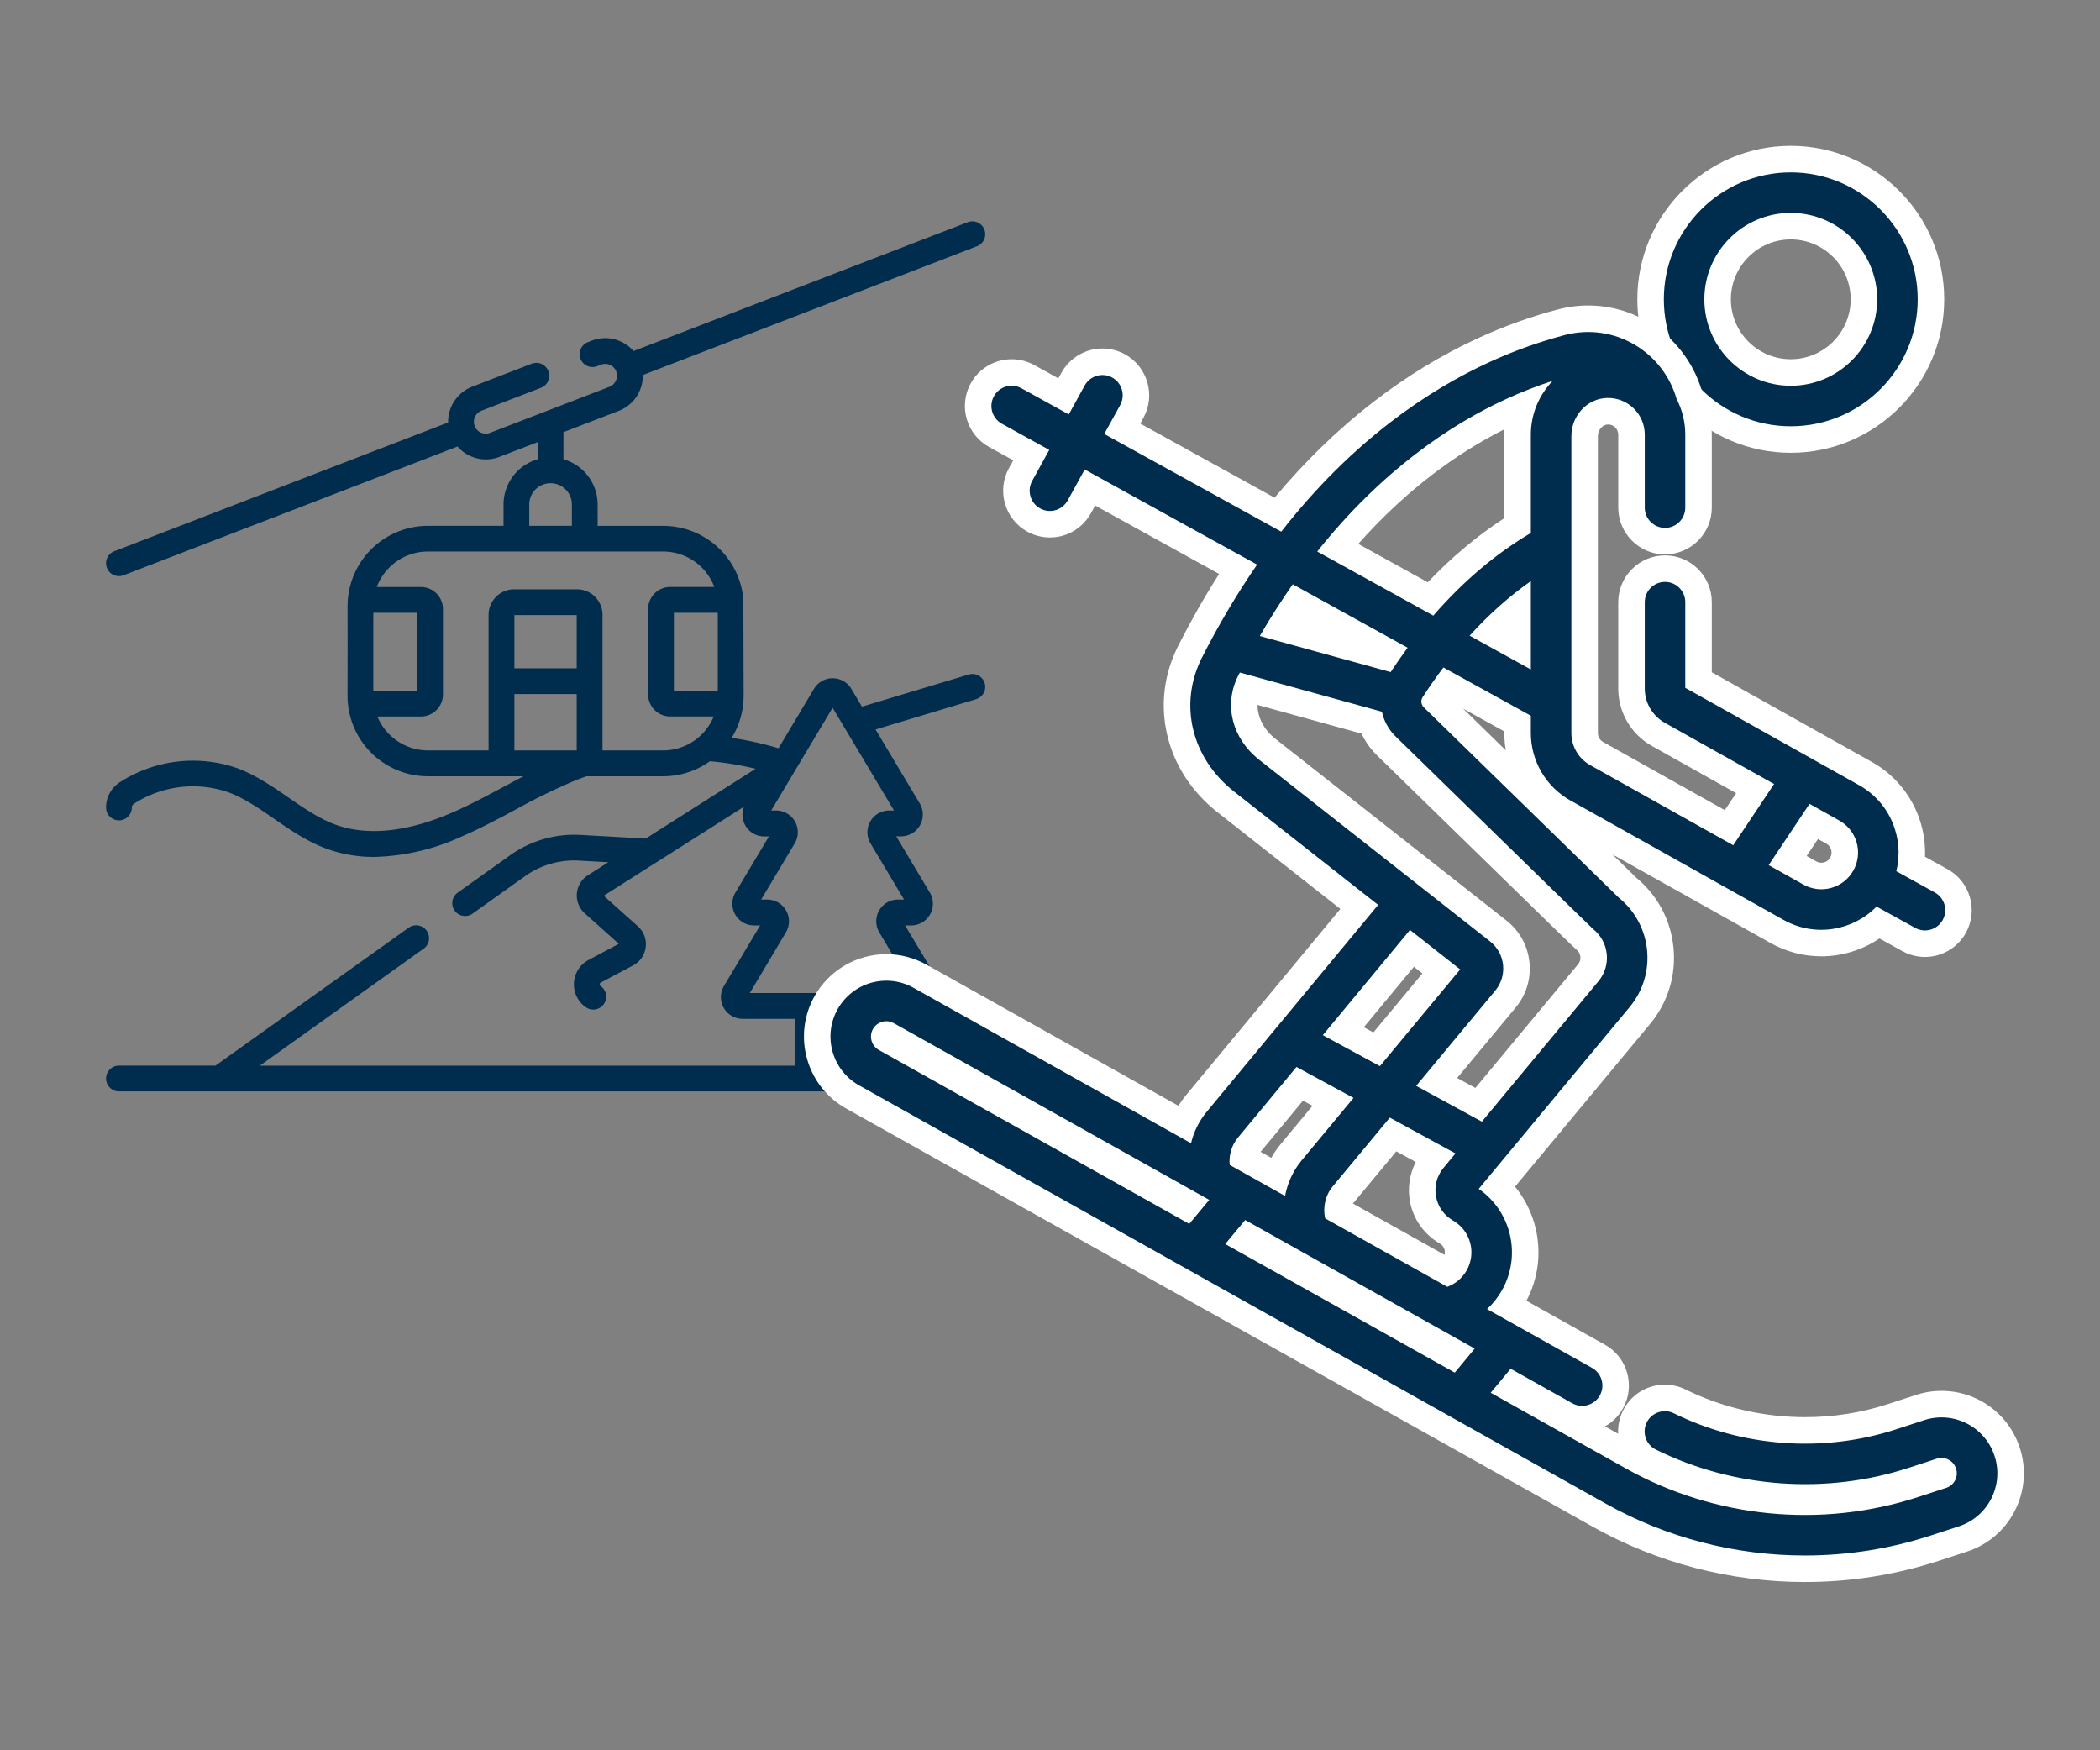 <svg xmlns="http://www.w3.org/2000/svg" width="158.4" height="132" viewBox="0 0 158.4 132">
  <rect x="0" y="0" width="158.4" height="132" fill="#808080" stroke="none"/>
  <g id="グループ_18426" data-name="グループ 18426" transform="translate(-1102 -1242)">
    <rect id="長方形_9567" data-name="長方形 9567" width="158.4" height="132" transform="translate(1102 1242)" fill="none"/>
    <g id="グループ_18425" data-name="グループ 18425" transform="translate(17.175 -5.088)">
      <path id="ski_1_" data-name="ski (1)" d="M65.343,66.373H57.634V62.84h3.955A1.64,1.64,0,0,0,63,60.359L60.27,55.8h.456a1.64,1.64,0,0,0,1.408-2.481L59.6,49.079h.365A1.64,1.64,0,0,0,61.375,46.6l-3.333-5.579,7.582-2.283a.971.971,0,0,0-.56-1.86L57.014,39.3l-.8-1.345a1.64,1.64,0,0,0-2.815,0l-2.678,4.482a24.845,24.845,0,0,0-3.53-.783,6.076,6.076,0,0,0,.9-3.171s-.017-7.2-.024-7.277c0-.016,0-.031,0-.046v0a6.073,6.073,0,0,0-6.038-5.494H37.079V24.054A3.555,3.555,0,0,0,34.5,20.641V18.6l4.17-1.607a2.83,2.83,0,0,0,1.814-2.7L65.693,4.578a.971.971,0,0,0-.7-1.813L39.787,12.482A2.83,2.83,0,0,0,36.63,11.7l-.287.111a.971.971,0,1,0,.7,1.813l.288-.111a.893.893,0,0,1,1.151.5l0,.01,0,.007a.9.9,0,0,1-.515,1.148l-9.008,3.472a.886.886,0,0,1-.321.06.894.894,0,0,1-.322-1.728l4.49-1.731a.971.971,0,1,0-.7-1.813l-4.49,1.731a2.841,2.841,0,0,0-1.816,2.7L.622,27.579a.971.971,0,1,0,.7,1.813l25.189-9.71a2.853,2.853,0,0,0,2.133.973,2.822,2.822,0,0,0,1.02-.19l2.895-1.116v1.292a3.555,3.555,0,0,0-2.579,3.414v1.607h-5.7a6.073,6.073,0,0,0-6.058,5.779c0,.1-.008.193-.007.286.014,7.308-.028,6.854.042,7.455V39.2a6.073,6.073,0,0,0,6.022,5.351h7.213c-.515.267-1.024.538-1.526.807-1.284.686-2.612,1.4-3.952,1.972-4.19,1.8-7.032,1.475-8.679.88-2.507-.905-4.563-3.155-7.345-4.235a10.157,10.157,0,0,0-8.941,1.02A2.254,2.254,0,0,0,0,46.906a.971.971,0,0,0,1.943,0,.326.326,0,0,1,.149-.274,8.184,8.184,0,0,1,7.2-.85c2.514.976,4.554,3.227,7.389,4.251a10.383,10.383,0,0,0,3.552.6,16.709,16.709,0,0,0,6.555-1.523c1.415-.609,2.78-1.338,4.1-2.043a45.847,45.847,0,0,1,4.544-2.217c.27-.108.543-.208.813-.3h5.778a6.03,6.03,0,0,0,3.522-1.132,22.993,22.993,0,0,1,3.448.566l-7.632,4.848-.01.006-.646.411-4.931-.276a8.35,8.35,0,0,0-5.3,1.537l-3.9,2.783A.971.971,0,1,0,27.7,54.87l3.9-2.783a6.408,6.408,0,0,1,4.064-1.178l2.224.125-1.544.981a1.808,1.808,0,0,0-.236,2.873l2.568,2.3L36.4,58.4a2.092,2.092,0,0,0-.2,3.575A.971.971,0,1,0,37.3,60.366a.149.149,0,0,1,.014-.255l2.447-1.3a1.808,1.808,0,0,0,.356-2.943l-2.579-2.307,3.94-2.5.006,0,6.636-4.215a1.637,1.637,0,0,0,1.523,2.241H50l-2.53,4.235A1.64,1.64,0,0,0,48.88,55.8h.456l-2.727,4.564a1.64,1.64,0,0,0,1.408,2.481h3.955v3.533H11.595l12.361-8.827a.971.971,0,1,0-1.129-1.581L8.252,66.373H.972a.971.971,0,1,0,0,1.943H65.343a.971.971,0,1,0,0-1.943ZM42.831,38.1V32.22h3.311V38.1ZM31.922,24.054a1.607,1.607,0,0,1,3.214,0v1.607H31.922ZM23.47,32.22V38.1H20.159V32.22ZM35.5,36.406H30.8V32.393H35.5ZM30.8,38.349H35.5V42.6H30.8ZM37.447,42.6V32.375a1.927,1.927,0,0,0-1.925-1.925H30.778a1.927,1.927,0,0,0-1.925,1.925V42.6H24.281a4.128,4.128,0,0,1-3.813-2.557H23.75a1.664,1.664,0,0,0,1.662-1.662V31.94a1.664,1.664,0,0,0-1.662-1.662H20.422A4.129,4.129,0,0,1,24.281,27.6H42.019a4.129,4.129,0,0,1,3.859,2.673H42.551a1.664,1.664,0,0,0-1.662,1.662v6.445a1.664,1.664,0,0,0,1.662,1.662h3.282A4.128,4.128,0,0,1,42.02,42.6H37.447Zm13.83,13.729a1.64,1.64,0,0,0-1.408-2.481h-.456l2.531-4.235a1.64,1.64,0,0,0-1.408-2.481h-.365l4.631-7.75,4.631,7.75h-.365a1.64,1.64,0,0,0-1.408,2.481l2.531,4.235h-.456a1.64,1.64,0,0,0-1.408,2.481L61.055,60.9h-12.5Zm2.637,6.507h1.777v3.533H53.914Z" transform="translate(1092.825 1261.081)" fill="#002d4d"/>
      <g id="ski" transform="translate(1147.466 1260.088)">
        <g id="グループ_18424" data-name="グループ 18424" transform="translate(0)">
          <g id="パス_2976" data-name="パス 2976" transform="translate(-285.676)" fill="#002d4d" stroke-linecap="square">
            <path d="M 358.11 20.148 C 352.279 20.148 347.536 15.404 347.536 9.574 C 347.536 3.743 352.279 -1 358.11 -1 C 363.94 -1 368.684 3.743 368.684 9.574 C 368.684 15.404 363.94 20.148 358.11 20.148 Z M 358.11 4.056 C 355.067 4.056 352.592 6.531 352.592 9.574 C 352.592 12.617 355.067 15.092 358.11 15.092 C 361.153 15.092 363.628 12.617 363.628 9.574 C 363.628 6.531 361.153 4.056 358.11 4.056 Z" stroke="none"/>
            <path d="M 358.11 19.148 C 363.389 19.148 367.684 14.853 367.684 9.574 C 367.684 4.295 363.389 -1.603088435331301e-06 358.11 -1.603088435331301e-06 C 352.831 -1.603088435331301e-06 348.536 4.295 348.536 9.574 C 348.536 14.853 352.831 19.148 358.11 19.148 M 358.11 3.056 C 361.704 3.056 364.628 5.98 364.628 9.574 C 364.628 13.168 361.704 16.092 358.11 16.092 C 354.516 16.092 351.592 13.168 351.592 9.574 C 351.592 5.98 354.516 3.056 358.11 3.056 M 358.11 21.148 C 351.728 21.148 346.536 15.956 346.536 9.574 C 346.536 3.192 351.728 -2 358.11 -2 C 364.492 -2 369.684 3.192 369.684 9.574 C 369.684 15.956 364.492 21.148 358.11 21.148 Z M 358.11 5.056 C 355.619 5.056 353.592 7.083 353.592 9.574 C 353.592 12.065 355.619 14.092 358.11 14.092 C 360.601 14.092 362.628 12.065 362.628 9.574 C 362.628 7.083 360.601 5.056 358.11 5.056 Z" stroke="none" fill="#fff"/>
          </g>
          <g id="パス_2977" data-name="パス 2977" transform="translate(-39.992 -47.057)" fill="#002d4d" stroke-linecap="square">
            <path d="M 113.49 152.367 C 108.061 152.367 102.701 150.972 97.99 148.333 L 66.185 130.519 L 41.657 116.78 C 39.149 115.376 38.251 112.193 39.656 109.685 C 40.577 108.039 42.321 107.017 44.206 107.017 C 45.093 107.017 45.974 107.247 46.752 107.684 L 66.634 118.82 C 66.886 118.26 67.213 117.734 67.605 117.263 L 72.787 111.009 L 72.787 111.009 L 72.82 110.969 L 79.877 102.452 L 69.824 94.546 C 68.059 93.159 66.867 91.344 66.376 89.297 C 65.883 87.238 66.142 85.125 67.125 83.188 C 68.226 81.018 69.436 78.936 70.729 76.986 L 59.563 70.823 L 58.76 72.283 C 58.315 73.09 57.466 73.592 56.543 73.592 C 56.119 73.592 55.698 73.483 55.326 73.278 C 54.105 72.606 53.658 71.065 54.33 69.844 L 55.137 68.38 L 52.437 66.89 C 51.217 66.216 50.772 64.675 51.446 63.455 C 51.891 62.649 52.739 62.149 53.66 62.149 C 54.085 62.149 54.507 62.257 54.88 62.463 L 57.575 63.95 L 58.291 62.649 C 58.736 61.842 59.585 61.34 60.507 61.34 C 60.931 61.34 61.352 61.449 61.725 61.654 C 62.946 62.326 63.392 63.866 62.72 65.087 L 62.001 66.394 L 73.736 72.87 C 76.117 69.92 78.747 67.326 81.563 65.152 C 83.992 63.277 86.564 61.708 89.207 60.49 C 91.125 59.606 93.107 58.891 95.098 58.365 C 95.772 58.187 96.463 58.097 97.151 58.097 C 98.566 58.097 99.962 58.482 101.189 59.211 C 102.892 60.224 104.184 61.882 104.746 63.772 C 105.219 64.714 105.469 65.771 105.469 66.835 L 105.469 72.34 C 105.469 73.734 104.335 74.868 102.941 74.868 C 101.547 74.868 100.413 73.734 100.413 72.34 L 100.413 66.835 C 100.413 65.861 99.621 65.069 98.647 65.069 C 98.637 65.069 98.626 65.069 98.615 65.069 C 97.656 65.086 96.877 65.924 96.877 66.938 L 96.877 89.343 C 96.877 89.982 97.224 90.573 97.781 90.885 L 107.767 96.479 L 109.735 93.528 L 102.438 89.44 C 101.189 88.741 100.413 87.417 100.413 85.986 L 100.413 79.47 C 100.413 78.076 101.547 76.942 102.941 76.942 C 104.335 76.942 105.469 78.076 105.469 79.47 L 105.469 85.343 L 114.59 90.452 L 118.067 92.4 C 120.517 93.772 121.857 96.502 121.501 99.233 L 123.771 100.485 C 124.991 101.159 125.436 102.7 124.762 103.92 C 124.318 104.726 123.469 105.227 122.548 105.227 C 122.123 105.227 121.701 105.118 121.328 104.912 L 119.038 103.648 C 117.83 104.629 116.297 105.179 114.727 105.179 C 113.567 105.179 112.416 104.878 111.397 104.307 L 95.31 95.297 C 93.158 94.091 91.821 91.81 91.821 89.343 L 91.821 88.627 L 86.511 85.696 C 86.223 86.097 85.943 86.502 85.674 86.909 L 100.127 101.017 C 101.533 102.172 102.405 103.804 102.584 105.617 C 102.764 107.445 102.217 109.231 101.042 110.646 L 97.298 115.154 L 90.3 123.583 C 91.252 124.496 91.922 125.671 92.222 126.979 C 92.607 128.658 92.346 130.407 91.486 131.903 C 91.364 132.115 91.232 132.32 91.088 132.517 L 97.925 136.347 C 99.141 137.028 99.576 138.571 98.896 139.787 C 98.449 140.585 97.603 141.081 96.688 141.081 C 96.258 141.081 95.831 140.969 95.454 140.758 L 91.534 138.562 L 91.33 138.808 L 100.46 143.922 C 104.418 146.139 108.923 147.311 113.488 147.311 C 116.3 147.311 119.073 146.871 121.732 146.004 L 123.841 145.315 C 123.923 145.288 123.968 145.199 123.941 145.117 C 123.917 145.042 123.849 145.008 123.793 145.008 C 123.777 145.008 123.761 145.011 123.744 145.016 L 121.634 145.705 C 119.027 146.556 116.293 146.987 113.507 146.987 C 109.444 146.987 105.4 146.05 101.811 144.278 C 101.205 143.979 100.753 143.462 100.536 142.823 C 100.319 142.183 100.365 141.497 100.664 140.892 C 101.093 140.023 101.962 139.483 102.932 139.483 C 103.316 139.483 103.703 139.574 104.05 139.745 C 106.949 141.177 110.218 141.933 113.503 141.933 C 115.755 141.933 117.963 141.585 120.066 140.899 L 122.175 140.21 C 122.701 140.038 123.246 139.951 123.796 139.951 C 126.056 139.951 128.046 141.397 128.748 143.548 C 129.181 144.873 129.072 146.286 128.441 147.527 C 127.811 148.768 126.735 149.69 125.41 150.122 L 123.301 150.81 C 120.136 151.843 116.835 152.367 113.49 152.367 Z M 71.305 127.592 L 86.845 136.295 L 87.049 136.05 L 85.136 134.978 L 71.51 127.346 L 71.305 127.592 Z M 78.237 125.319 L 86.55 129.975 C 86.776 129.825 86.966 129.623 87.102 129.385 C 87.588 128.539 87.295 127.456 86.45 126.971 C 85.518 126.435 84.873 125.52 84.682 124.461 C 84.492 123.402 84.776 122.32 85.464 121.493 L 85.59 121.341 L 82.426 119.617 L 78.641 124.176 C 78.379 124.491 78.236 124.905 78.237 125.319 Z M 44.205 112.074 C 44.183 112.074 44.109 112.08 44.066 112.155 C 44.025 112.229 44.053 112.327 44.127 112.369 L 66.82 125.079 L 67.024 124.833 L 44.28 112.095 C 44.255 112.08 44.231 112.074 44.205 112.074 Z M 71.116 121.33 L 72.137 121.902 L 73.676 122.764 C 73.941 122.103 74.306 121.481 74.751 120.946 L 77.898 117.156 L 75.388 115.795 L 71.497 120.491 C 71.298 120.73 71.167 121.022 71.116 121.33 Z M 85.718 115.652 L 88.882 117.377 L 97.152 107.416 C 97.46 107.046 97.601 106.579 97.55 106.1 C 97.5 105.622 97.263 105.195 96.885 104.897 C 96.821 104.847 96.75 104.791 82.123 90.508 L 81.91 90.3 C 81.409 89.811 81.02 89.203 80.781 88.545 L 71.424 85.967 C 71.174 86.676 71.139 87.424 71.322 88.157 C 71.555 89.083 72.117 89.918 72.949 90.572 C 74.502 91.793 88.282 102.63 90.36 104.265 C 91.133 104.872 91.615 105.744 91.718 106.719 C 91.822 107.695 91.533 108.649 90.905 109.404 L 85.718 115.652 Z M 78.676 111.826 L 81.19 113.19 L 86.065 107.319 L 83.853 105.579 L 78.676 111.826 Z M 112.192 98.957 L 113.869 99.896 C 114.133 100.044 114.431 100.123 114.731 100.123 C 115.371 100.123 115.963 99.776 116.275 99.217 C 116.506 98.805 116.563 98.328 116.435 97.874 C 116.307 97.42 116.009 97.042 115.597 96.811 L 114.16 96.007 L 112.192 98.957 Z M 73.907 81.407 L 81.818 83.587 C 81.897 83.47 81.978 83.354 82.058 83.238 L 75.172 79.438 C 74.741 80.077 74.319 80.735 73.907 81.407 Z M 89.817 81.745 L 91.821 82.852 L 91.821 79.905 C 91.136 80.473 90.467 81.087 89.817 81.745 Z M 78.24 75.357 L 85.246 79.223 C 87.276 76.993 89.483 75.135 91.821 73.687 L 91.821 66.938 L 91.821 66.835 C 91.821 66.104 91.937 65.39 92.158 64.712 C 91.878 64.832 91.6 64.955 91.324 65.082 C 89.066 66.123 86.859 67.465 84.763 69.071 C 82.44 70.851 80.25 72.962 78.24 75.357 Z" stroke="none"/>
            <path d="M 113.49 151.367 C 116.687 151.367 119.895 150.87 122.991 149.859 L 125.1 149.171 C 127.313 148.449 128.52 146.073 127.798 143.859 L 127.798 143.859 C 127.075 141.645 124.699 140.438 122.485 141.161 L 120.376 141.85 C 114.895 143.638 108.783 143.198 103.607 140.641 C 102.85 140.268 101.934 140.578 101.56 141.335 C 101.187 142.091 101.497 143.008 102.254 143.381 C 108.139 146.288 115.09 146.789 121.324 144.755 L 123.434 144.066 C 124.04 143.868 124.693 144.197 124.892 144.807 C 125.09 145.414 124.76 146.067 124.151 146.266 L 122.042 146.954 C 114.718 149.344 106.671 148.547 99.972 144.794 L 89.793 139.093 L 91.296 137.283 L 95.943 139.886 C 96.678 140.298 97.61 140.035 98.023 139.299 C 98.435 138.563 98.173 137.631 97.436 137.219 L 89.518 132.784 C 89.947 132.387 90.32 131.925 90.619 131.405 C 92.145 128.75 91.345 125.416 88.888 123.718 C 90.3 122.017 98.662 111.946 100.272 110.007 C 102.353 107.5 101.97 103.797 99.46 101.763 L 84.742 87.397 C 84.545 87.206 84.499 86.88 84.656 86.638 C 85.164 85.855 85.688 85.11 86.225 84.396 L 92.821 88.036 L 92.821 89.343 C 92.821 91.448 93.962 93.395 95.799 94.424 L 111.886 103.435 C 114.243 104.756 117.109 104.258 118.895 102.427 L 121.811 104.036 C 122.551 104.444 123.48 104.175 123.887 103.437 C 124.295 102.698 124.026 101.769 123.288 101.361 L 120.385 99.759 C 120.996 97.315 119.959 94.606 117.578 93.272 L 104.469 85.93 L 104.469 79.47 C 104.469 78.626 103.785 77.942 102.941 77.942 C 102.097 77.942 101.413 78.626 101.413 79.47 L 101.413 85.986 C 101.413 87.056 101.993 88.045 102.926 88.568 L 111.167 93.184 L 108.086 97.803 L 97.293 91.758 C 96.42 91.269 95.877 90.344 95.877 89.343 C 95.877 86.069 95.877 70.121 95.877 66.938 C 95.877 65.421 97.065 64.096 98.597 64.069 C 100.127 64.041 101.413 65.278 101.413 66.835 L 101.413 72.34 C 101.413 73.184 102.097 73.868 102.941 73.868 C 103.785 73.868 104.469 73.184 104.469 72.34 L 104.469 66.835 C 104.469 65.879 104.241 64.963 103.812 64.142 C 103.335 62.453 102.204 60.978 100.678 60.071 C 99.066 59.113 97.176 58.85 95.353 59.332 C 93.419 59.843 91.492 60.538 89.626 61.398 C 85.189 63.443 79.401 67.223 73.994 74.154 L 60.644 66.786 L 61.844 64.605 C 62.251 63.866 61.982 62.937 61.243 62.53 C 60.503 62.123 59.574 62.392 59.167 63.131 L 57.968 65.31 L 54.397 63.339 C 53.658 62.932 52.729 63.199 52.321 63.938 C 51.914 64.677 52.182 65.606 52.921 66.014 L 56.494 67.987 L 55.206 70.327 C 54.799 71.066 55.069 71.995 55.808 72.402 C 56.546 72.809 57.476 72.54 57.884 71.801 L 59.17 69.464 L 72.171 76.639 C 70.609 78.9 69.214 81.282 68.017 83.641 C 66.235 87.152 67.209 91.219 70.442 93.76 L 81.302 102.301 L 73.59 111.607 C 73.59 111.607 73.59 111.607 73.589 111.608 L 68.374 117.901 C 67.79 118.605 67.392 119.419 67.189 120.277 L 46.263 108.556 C 44.235 107.42 41.669 108.136 40.528 110.173 C 39.393 112.2 40.119 114.772 42.145 115.908 L 98.479 147.461 C 103.088 150.042 108.273 151.367 113.49 151.367 M 71.272 126.067 C 80.105 131.014 79.602 130.732 88.585 135.764 L 87.082 137.575 L 69.769 127.877 L 71.272 126.067 M 82.182 118.345 L 87.136 121.044 L 86.233 122.132 C 85.187 123.391 85.531 125.289 86.948 126.104 C 88.275 126.866 88.732 128.556 87.97 129.883 C 87.642 130.454 87.127 130.882 86.518 131.104 L 77.309 125.945 C 77.112 125.108 77.323 124.197 77.871 123.537 L 82.182 118.345 M 44.205 111.074 C 44.396 111.074 44.59 111.122 44.769 111.222 L 68.561 124.548 L 67.057 126.358 L 43.639 113.241 C 43.082 112.929 42.883 112.223 43.194 111.666 C 43.406 111.288 43.8 111.074 44.205 111.074 M 70.727 119.852 L 70.727 119.852 L 75.142 114.524 L 79.445 116.858 L 75.52 121.585 C 74.888 122.346 74.455 123.3 74.281 124.25 C 72.897 123.474 71.494 122.688 70.105 121.911 C 70.031 121.177 70.251 120.425 70.727 119.852 M 70.87 84.777 L 81.585 87.73 C 81.735 88.44 82.11 89.098 82.608 89.584 C 82.698 89.673 97.403 104.033 97.503 104.111 C 98.728 105.074 98.917 106.857 97.921 108.055 L 89.126 118.648 L 84.172 115.949 L 90.136 108.765 C 91.074 107.636 90.897 105.958 89.742 105.051 C 87.663 103.416 73.884 92.58 72.331 91.358 C 70.277 89.743 69.639 87.198 70.742 85.024 L 70.742 85.024 C 70.784 84.94 70.828 84.86 70.87 84.777 M 83.705 104.191 L 87.491 107.168 L 81.435 114.461 L 77.13 112.125 L 83.705 104.191 M 113.841 94.682 L 116.085 95.939 C 117.42 96.686 117.896 98.371 117.148 99.706 C 116.398 101.045 114.71 101.514 113.38 100.769 L 110.76 99.301 L 113.841 94.682 M 74.862 78.124 L 83.526 82.906 C 83.09 83.498 82.664 84.11 82.247 84.743 L 72.376 82.022 C 73.185 80.628 74.016 79.331 74.862 78.124 M 92.821 77.885 L 92.821 84.546 L 88.203 81.997 C 89.655 80.395 91.197 79.023 92.821 77.885 M 94.473 62.777 C 93.451 63.826 92.821 65.259 92.821 66.835 L 92.821 74.251 C 90.168 75.817 87.707 77.905 85.463 80.485 L 76.707 75.652 C 81.658 69.436 86.884 66.027 90.905 64.174 C 92.074 63.635 93.269 63.168 94.473 62.777 M 113.49 153.367 C 107.89 153.367 102.361 151.928 97.502 149.205 L 41.168 117.653 C 38.179 115.979 37.109 112.185 38.783 109.196 C 39.881 107.235 41.959 106.017 44.206 106.017 C 45.264 106.017 46.313 106.292 47.241 106.811 L 66.236 117.451 C 66.418 117.162 66.618 116.886 66.835 116.624 L 78.453 102.604 L 69.205 95.332 C 67.262 93.804 65.947 91.798 65.404 89.53 C 64.854 87.237 65.141 84.887 66.234 82.735 C 67.183 80.865 68.212 79.058 69.305 77.342 L 59.957 72.182 L 59.636 72.765 C 59.015 73.892 57.83 74.592 56.543 74.592 C 55.951 74.592 55.363 74.44 54.843 74.154 C 53.14 73.216 52.516 71.066 53.454 69.362 L 53.779 68.772 L 51.954 67.765 C 50.251 66.825 49.63 64.675 50.57 62.972 C 51.191 61.847 52.375 61.149 53.66 61.149 C 54.253 61.149 54.842 61.3 55.363 61.587 L 57.181 62.591 L 57.415 62.167 C 58.036 61.04 59.221 60.34 60.507 60.34 C 61.099 60.34 61.687 60.491 62.207 60.778 C 63.911 61.716 64.534 63.866 63.597 65.57 L 63.359 66.001 L 73.491 71.592 C 75.779 68.849 78.283 66.421 80.952 64.361 C 83.441 62.439 86.077 60.831 88.789 59.582 C 90.759 58.674 92.796 57.939 94.842 57.398 C 95.6 57.198 96.377 57.097 97.151 57.097 C 98.745 57.097 100.318 57.53 101.699 58.351 C 103.592 59.476 105.033 61.309 105.679 63.402 C 106.196 64.463 106.469 65.645 106.469 66.835 L 106.469 72.34 C 106.469 74.285 104.887 75.868 102.941 75.868 C 100.996 75.868 99.413 74.285 99.413 72.34 L 99.413 66.835 C 99.413 66.412 99.07 66.069 98.647 66.069 L 98.633 66.069 C 98.23 66.076 97.877 66.482 97.877 66.938 L 97.877 89.343 C 97.877 89.621 98.028 89.877 98.27 90.013 L 107.449 95.154 L 108.304 93.872 L 101.949 90.313 C 100.385 89.437 99.413 87.779 99.413 85.986 L 99.413 79.47 C 99.413 77.525 100.996 75.942 102.941 75.942 C 104.887 75.942 106.469 77.525 106.469 79.47 L 106.469 84.757 L 118.556 91.528 C 121.157 92.985 122.668 95.777 122.551 98.67 L 124.254 99.61 C 125.957 100.55 126.578 102.7 125.638 104.403 C 125.017 105.528 123.833 106.227 122.548 106.227 C 121.955 106.227 121.366 106.075 120.845 105.788 L 119.116 104.833 C 117.831 105.7 116.295 106.179 114.727 106.179 C 113.396 106.179 112.076 105.834 110.908 105.179 L 98.976 98.496 L 100.796 100.272 C 102.388 101.595 103.375 103.454 103.579 105.519 C 103.786 107.615 103.158 109.662 101.811 111.285 L 91.628 123.549 C 92.384 124.473 92.924 125.566 93.196 126.755 C 93.618 128.589 93.366 130.496 92.489 132.156 L 98.414 135.474 C 100.111 136.424 100.718 138.579 99.768 140.276 C 99.445 140.853 98.972 141.317 98.414 141.629 L 99.405 142.185 C 99.375 141.591 99.497 140.997 99.767 140.449 C 100.366 139.236 101.579 138.483 102.932 138.483 C 103.469 138.483 104.009 138.609 104.492 138.848 C 107.255 140.212 110.371 140.933 113.503 140.933 C 115.649 140.933 117.753 140.602 119.756 139.948 L 121.865 139.26 C 122.491 139.055 123.141 138.951 123.796 138.951 C 126.49 138.951 128.862 140.674 129.699 143.238 C 130.214 144.817 130.084 146.501 129.333 147.98 C 128.582 149.459 127.299 150.557 125.72 151.072 L 123.611 151.761 C 120.345 152.826 116.94 153.367 113.49 153.367 Z M 79.401 124.825 L 86.313 128.696 C 86.397 128.37 86.258 128.014 85.952 127.838 C 84.763 127.155 83.941 125.989 83.698 124.639 C 83.515 123.622 83.676 122.589 84.141 121.69 L 82.67 120.888 L 79.41 124.814 C 79.407 124.818 79.404 124.821 79.401 124.825 Z M 72.436 120.924 L 73.241 121.375 C 73.459 120.996 73.707 120.637 73.981 120.307 L 76.35 117.454 L 75.633 117.065 L 72.436 120.924 Z M 87.263 115.356 L 88.638 116.105 L 96.383 106.777 C 96.563 106.56 96.569 106.326 96.556 106.206 C 96.543 106.086 96.489 105.858 96.267 105.683 C 96.145 105.587 96.09 105.544 81.428 91.228 L 81.211 91.016 C 80.731 90.547 80.336 89.988 80.048 89.381 L 72.208 87.22 C 72.205 88.159 72.678 89.086 73.567 89.786 C 75.121 91.007 88.9 101.844 90.979 103.479 C 91.965 104.254 92.581 105.367 92.713 106.614 C 92.845 107.86 92.476 109.078 91.675 110.043 L 87.263 115.356 Z M 80.222 111.527 L 80.945 111.92 L 84.64 107.47 L 84.001 106.968 L 80.222 111.527 Z M 113.624 98.613 L 114.357 99.024 C 114.474 99.089 114.6 99.123 114.731 99.123 C 115.014 99.123 115.265 98.975 115.403 98.729 C 115.538 98.487 115.505 98.259 115.473 98.145 C 115.44 98.031 115.35 97.819 115.108 97.684 L 114.478 97.331 L 113.624 98.613 Z M 87.711 87.5 L 90.93 90.642 C 90.858 90.217 90.821 89.782 90.821 89.343 L 90.821 89.217 L 87.711 87.5 Z M 79.803 75.077 L 85.046 77.971 C 86.85 76.074 88.784 74.454 90.821 73.136 L 90.821 66.835 C 90.821 66.699 90.825 66.563 90.832 66.428 C 88.958 67.367 87.125 68.52 85.371 69.864 C 83.409 71.368 81.543 73.116 79.803 75.077 Z" stroke="none" fill="#fff"/>
          </g>
        </g>
      </g>
    </g>
  </g>
</svg>
